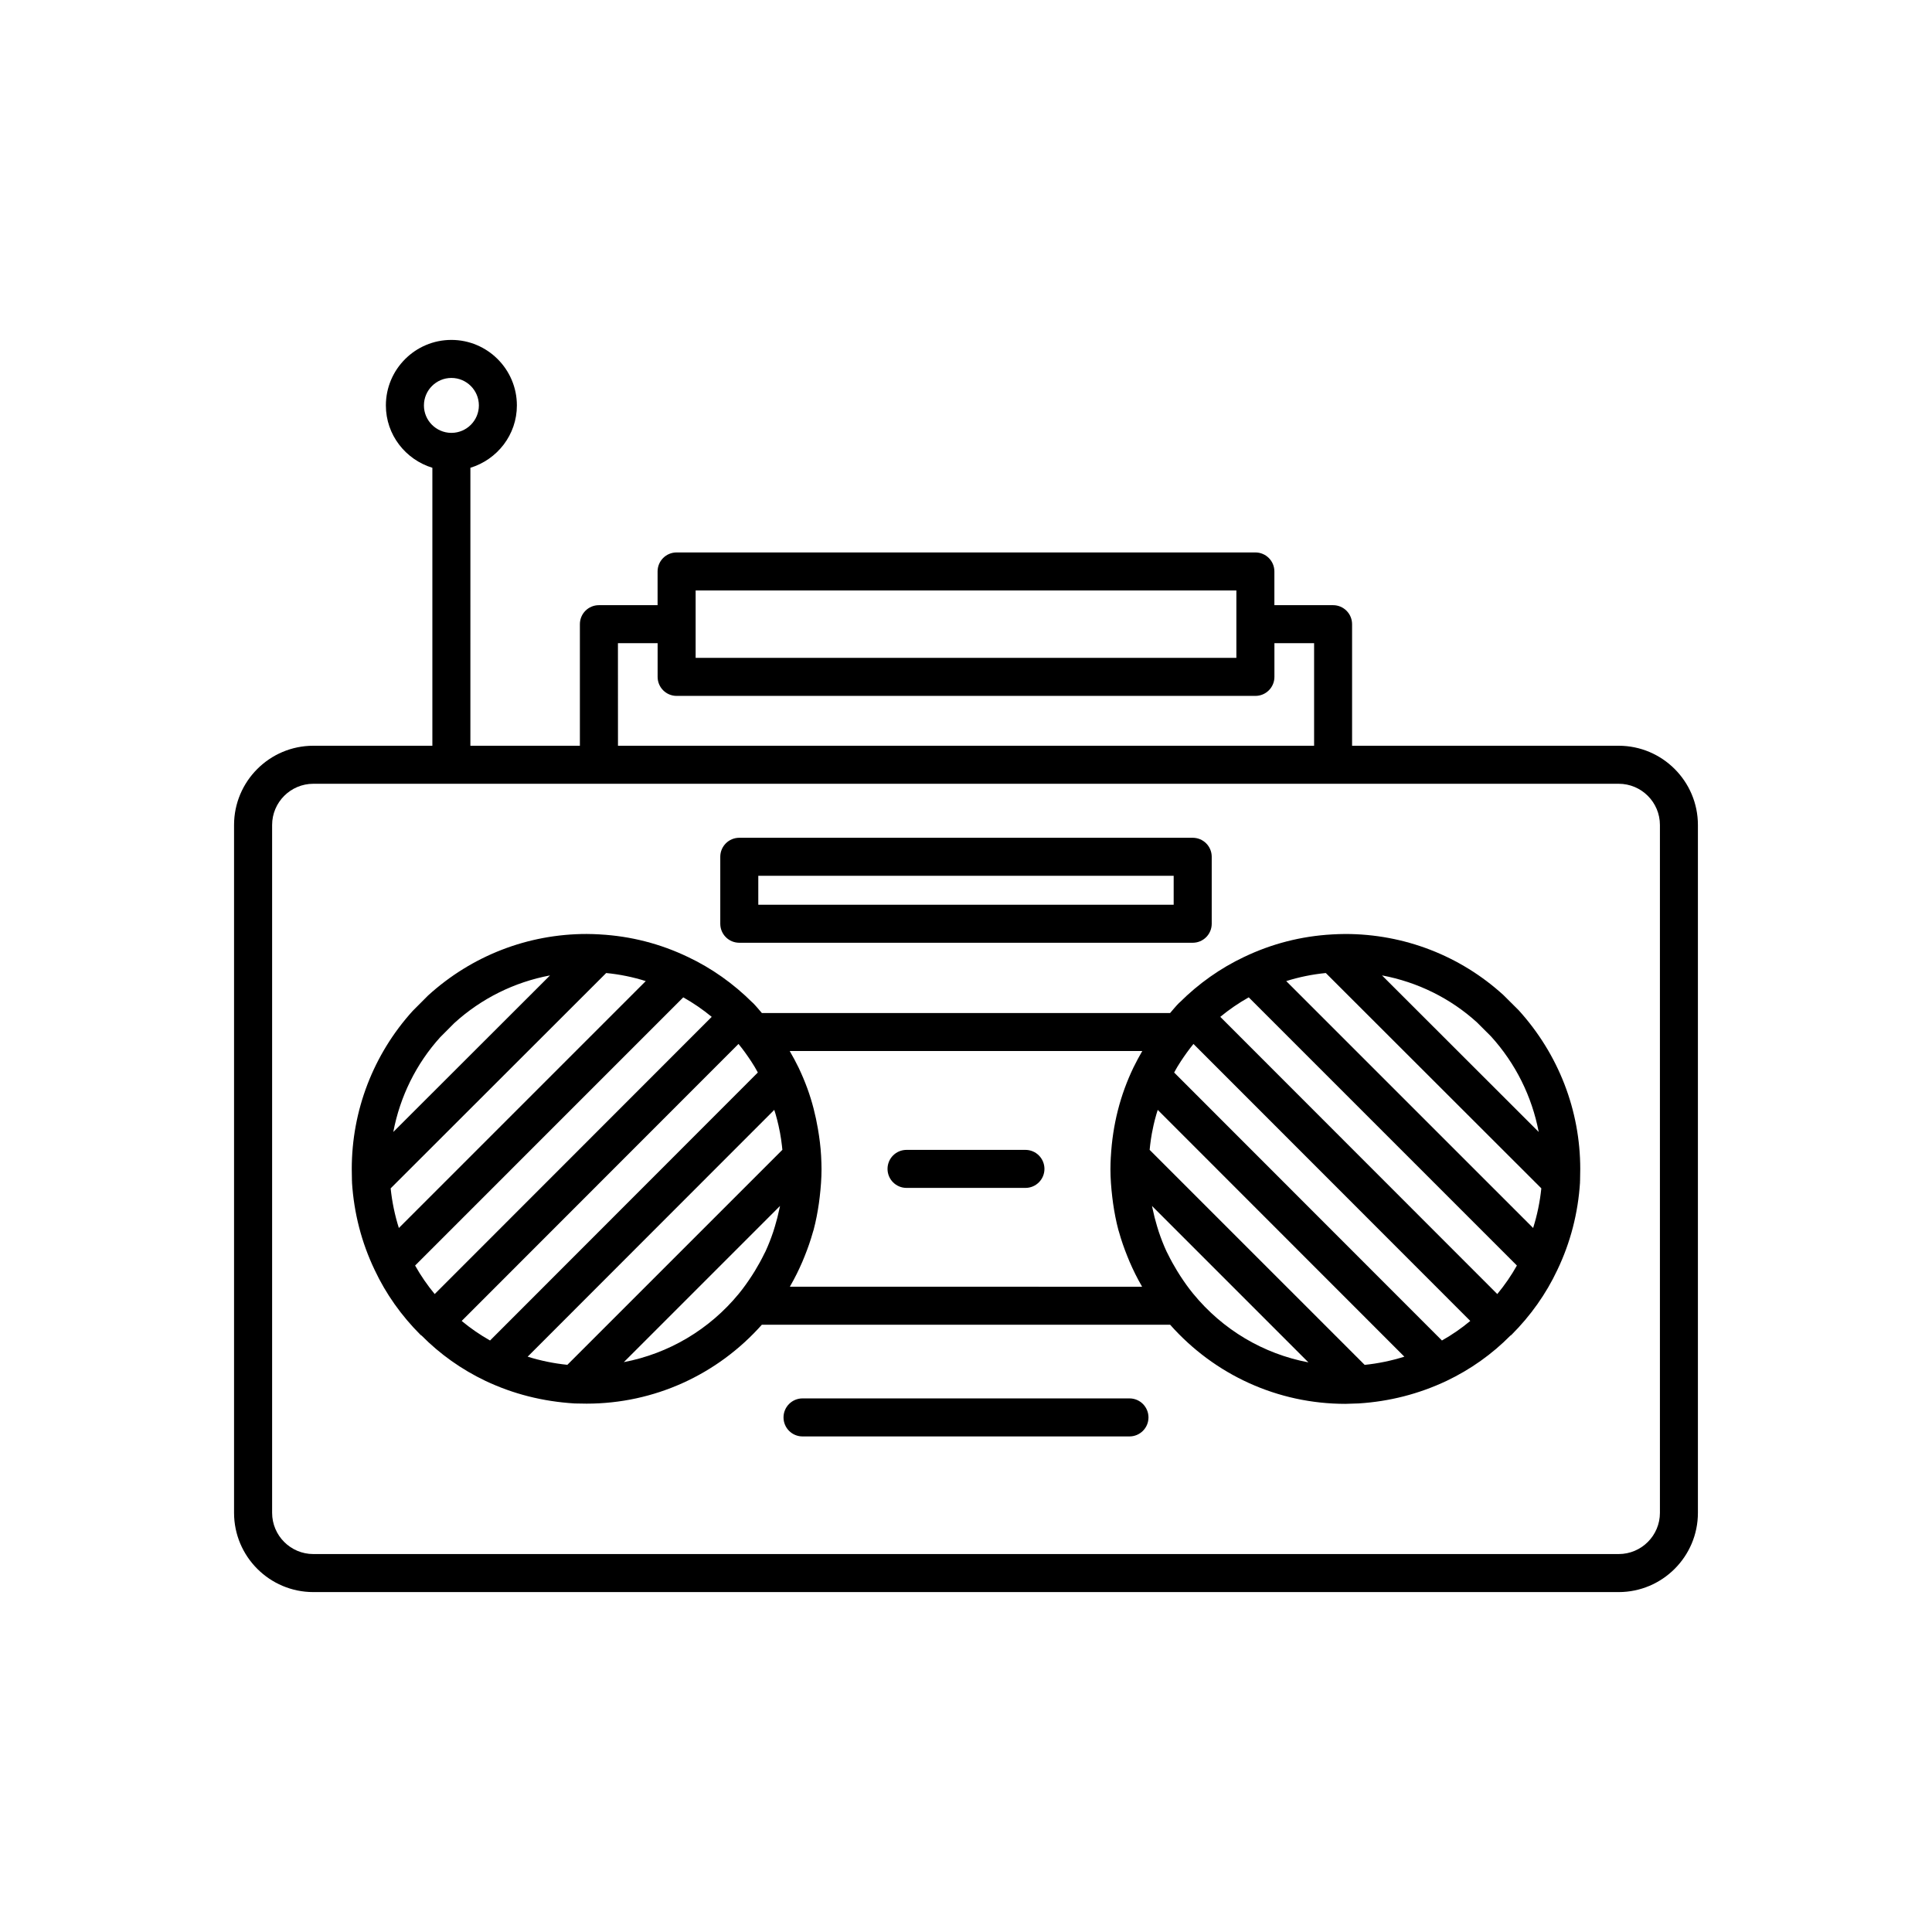 <?xml version="1.0" encoding="UTF-8"?>
<!-- Uploaded to: ICON Repo, www.svgrepo.com, Generator: ICON Repo Mixer Tools -->
<svg fill="#000000" width="800px" height="800px" version="1.1" viewBox="144 144 512 512" xmlns="http://www.w3.org/2000/svg">
 <g>
  <path d="m572.96 341.63h-70.645v-32.215c0-2.785-2.254-5.039-5.039-5.039h-15.551v-8.934c0-2.785-2.254-5.039-5.039-5.039h-153.38c-2.785 0-5.039 2.254-5.039 5.039v8.934h-15.551c-2.785 0-5.039 2.254-5.039 5.039v32.215h-29.02l0.004-73.664c7.102-2.176 12.32-8.719 12.32-16.523 0-9.574-7.789-17.363-17.359-17.363s-17.359 7.789-17.359 17.363c0 7.805 5.215 14.348 12.32 16.523v73.664h-31.551c-11.582 0-21.004 9.422-21.004 21.004v182.28c0 11.582 9.422 21.004 21.004 21.004h345.93c11.582 0 21.004-9.422 21.004-21.004v-182.28c0-11.582-9.422-21.004-21.004-21.004zm-244.61-41.152h143.3v17.863l-143.3 0.004zm-20.59 13.973h10.516v8.93c0 2.785 2.254 5.039 5.039 5.039h153.38c2.785 0 5.039-2.254 5.039-5.039v-8.93h10.516v27.18h-184.48zm-51.414-63.008c0-4.019 3.266-7.285 7.281-7.285s7.281 3.266 7.281 7.285c0 3.981-3.215 7.219-7.184 7.273-0.035 0-0.062-0.02-0.098-0.02s-0.062 0.02-0.098 0.02c-3.969-0.059-7.184-3.293-7.184-7.273zm327.55 293.47c0 6.027-4.898 10.926-10.926 10.926h-345.93c-6.027 0-10.926-4.898-10.926-10.926v-182.28c0-6.027 4.898-10.926 10.926-10.926h345.93c6.027 0 10.926 4.898 10.926 10.926z"/>
  <path d="m339.92 393.84h120.16c2.785 0 5.039-2.254 5.039-5.039v-17.742c0-2.785-2.254-5.039-5.039-5.039h-120.16c-2.785 0-5.039 2.254-5.039 5.039v17.742c0 2.785 2.254 5.039 5.039 5.039zm5.035-17.742h110.08v7.664h-110.08z"/>
  <path d="m542.4 407.68c-11.445-10.422-26.312-16.164-41.875-16.164-1.199 0-2.344 0.055-3.488 0.113v0.012c-0.004 0-0.008-0.004-0.016-0.004v-0.008c-0.008 0-0.016 0.004-0.027 0.004h-0.004c-8.133 0.457-15.941 2.457-23.227 5.941-0.012 0.004-0.023 0.004-0.035 0.012-6.316 2.988-12.07 7.059-17.117 12.082-0.027 0.027-0.07 0.039-0.098 0.066-0.867 0.867-1.625 1.805-2.422 2.727h-108.19c-0.793-0.922-1.555-1.863-2.418-2.727-0.027-0.027-0.07-0.039-0.098-0.066-5.043-5.023-10.801-9.094-17.117-12.082-0.012-0.004-0.023-0.004-0.035-0.012-7.285-3.484-15.098-5.488-23.227-5.941h-0.012c-0.012 0-0.023-0.008-0.035-0.008-1.145-0.059-2.289-0.113-3.488-0.113-15.562 0-30.43 5.742-42.047 16.324l-4.051 4.062c-10.414 11.492-16.152 26.375-16.152 41.914l0.051 3.191c0 0.066 0.027 0.125 0.027 0.191 0 0.043-0.023 0.082-0.02 0.129 0.516 8.152 2.535 15.957 5.996 23.195 0.004 0.008 0.004 0.016 0.008 0.023 0.004 0.012 0.012 0.02 0.016 0.031 0 0.004 0.004 0.008 0.004 0.008l0.004 0.004c2.961 6.297 7.043 12.078 12.156 17.184 0.074 0.074 0.184 0.102 0.266 0.172 4.867 4.922 10.555 8.969 16.93 12.012h0.008c0.004 0.004 0.008 0.008 0.012 0.008 7.293 3.445 15.105 5.445 23.598 5.969l3.191 0.051c17.871 0 34.617-7.637 46.43-20.914h108.2c11.801 13.316 28.547 20.969 46.438 20.969 0.613 0 1.23-0.031 1.844-0.059 0.449-0.02 0.898-0.043 1.348-0.043 0.012 0 0.02-0.004 0.031-0.004 0.008 0 0.016 0.004 0.023 0.004 0.102 0 0.211-0.004 0.316-0.012 8.121-0.512 15.938-2.516 23.227-5.957 0.004-0.004 0.008-0.008 0.012-0.008h0.008c6.371-3.039 12.059-7.086 16.922-12.004 0.082-0.074 0.195-0.105 0.273-0.184 5.109-5.106 9.195-10.887 12.156-17.184 0 0 0-0.004 0.004-0.004 0-0.004 0.004-0.008 0.004-0.008 0.004-0.012 0.012-0.02 0.016-0.031 0.004-0.008 0.004-0.016 0.008-0.023 3.461-7.234 5.481-15.039 5.996-23.195 0.004-0.043-0.02-0.082-0.02-0.129 0.004-0.066 0.027-0.125 0.027-0.191l0.051-3.191c0-15.539-5.738-30.422-16.32-42.09zm-281.72 11.172 3.711-3.723c7.164-6.527 15.941-10.863 25.367-12.633l-21.984 21.961-19.547 19.527c1.777-9.375 6.07-18.09 12.453-25.133zm-13.152 40.074 57.117-57.062c3.586 0.348 7.094 1.066 10.488 2.137l-65.43 65.43c-1.074-3.391-1.801-6.902-2.176-10.504zm6.481 20.453 71.066-71.07c2.652 1.488 5.168 3.215 7.539 5.168l-73.414 73.461c-1.977-2.391-3.715-4.918-5.191-7.559zm12.344 14.684 73.359-73.406c0.012 0.012 0.02 0.027 0.031 0.039 1.199 1.457 2.285 2.992 3.32 4.555 0.301 0.453 0.582 0.914 0.867 1.375 0.324 0.523 0.598 1.07 0.902 1.602l-70.965 71.02c-2.672-1.512-5.188-3.242-7.516-5.184zm84.195-29.727c-0.32 1.559-0.711 3.098-1.172 4.613-0.145 0.48-0.285 0.965-0.445 1.441-0.602 1.785-1.277 3.547-2.074 5.258-0.109 0.234-0.242 0.457-0.355 0.688-0.734 1.512-1.551 2.988-2.434 4.438-0.27 0.441-0.543 0.879-0.828 1.316-1.059 1.625-2.184 3.219-3.434 4.746-7.832 9.539-18.609 15.875-30.484 18.145l41.391-41.391c-0.051 0.254-0.113 0.496-0.164 0.746zm-56.191 41.355c-3.598-0.367-7.113-1.094-10.523-2.156l32.773-32.801 32.582-32.605c0.117 0.367 0.234 0.734 0.344 1.102 0.293 1.016 0.559 2.039 0.789 3.07 0.141 0.629 0.273 1.262 0.391 1.898 0.207 1.117 0.371 2.246 0.504 3.383 0.043 0.379 0.086 0.754 0.121 1.133zm144.4-44.508c0.066 0.574 0.137 1.145 0.219 1.715 0.344 2.379 0.789 4.734 1.402 7.039 0.055 0.199 0.125 0.387 0.18 0.586 0.598 2.152 1.336 4.254 2.168 6.324 0.203 0.508 0.402 1.016 0.621 1.516 0.945 2.188 2 4.332 3.203 6.414 0.043 0.074 0.07 0.152 0.113 0.223l-93.332-0.004c0.043-0.078 0.074-0.16 0.117-0.238 1.199-2.07 2.25-4.207 3.191-6.387 0.223-0.512 0.426-1.027 0.633-1.547 0.828-2.062 1.562-4.156 2.156-6.297 0.055-0.203 0.133-0.395 0.188-0.598 0.613-2.305 1.059-4.656 1.402-7.035 0.082-0.57 0.152-1.141 0.219-1.715 0.281-2.418 0.477-4.856 0.477-7.332 0-1.133-0.043-2.129-0.109-3.477v-0.004c0-0.039-0.004-0.062-0.004-0.102-0.133-2.398-0.441-4.758-0.84-7.094-0.621-3.644-1.527-7.219-2.789-10.68-0.691-1.895-1.477-3.762-2.356-5.598-0.723-1.48-1.5-2.938-2.336-4.359h93.438c-0.812 1.383-1.566 2.793-2.269 4.227-0.023 0.043-0.051 0.086-0.074 0.133-0.004 0.004-0.004 0.012-0.004 0.016 0 0.004-0.004 0.008-0.004 0.012-3.508 7.312-5.519 15.164-5.984 23.68 0 0.035-0.008 0.066-0.012 0.098-0.051 1.02-0.094 2.016-0.094 3.148 0.004 2.477 0.199 4.918 0.48 7.336zm21.438 25.652c-1.254-1.527-2.375-3.121-3.434-4.746-0.285-0.438-0.559-0.875-0.828-1.32-0.883-1.445-1.699-2.922-2.434-4.43-0.113-0.234-0.246-0.457-0.355-0.691-0.797-1.711-1.473-3.473-2.074-5.258-0.16-0.477-0.301-0.961-0.445-1.441-0.461-1.516-0.852-3.051-1.172-4.609-0.051-0.25-0.117-0.496-0.164-0.75l41.453 41.457c-11.91-2.258-22.703-8.621-30.547-18.211zm45.457 18.871-56.984-56.98c0.043-0.449 0.086-0.898 0.141-1.344 0.121-0.996 0.266-1.984 0.441-2.969 0.137-0.758 0.289-1.508 0.461-2.254 0.215-0.953 0.461-1.895 0.73-2.832 0.113-0.402 0.246-0.797 0.371-1.195l65.359 65.402c-3.453 1.082-6.981 1.812-10.52 2.172zm20.477-6.461-70.965-71.012c0.309-0.539 0.582-1.09 0.91-1.617 0.281-0.453 0.559-0.906 0.852-1.352 1.035-1.566 2.125-3.106 3.324-4.566 0.004-0.004 0.004-0.004 0.004-0.008 0 0 0.004-0.004 0.004-0.008 0.008-0.008 0.012-0.016 0.02-0.027l73.359 73.406c-2.32 1.941-4.832 3.672-7.508 5.184zm14.668-12.309-73.41-73.461c2.371-1.953 4.887-3.68 7.539-5.168l71.066 71.07c-1.48 2.641-3.219 5.168-5.195 7.559zm9.5-17.508-65.434-65.43c3.394-1.066 6.902-1.785 10.488-2.137l57.117 57.062c-0.371 3.602-1.102 7.113-2.172 10.504zm-40.055-66.938c9.418 1.762 18.16 6.066 25.195 12.473l3.715 3.711c6.504 7.172 10.832 15.922 12.621 25.305z"/>
  <path d="m415.75 448.73h-31.508c-2.785 0-5.039 2.254-5.039 5.039 0 2.785 2.254 5.039 5.039 5.039h31.508c2.785 0 5.039-2.254 5.039-5.039-0.004-2.785-2.254-5.039-5.039-5.039z"/>
  <path d="m443.32 514.59h-86.641c-2.785 0-5.039 2.254-5.039 5.039s2.254 5.039 5.039 5.039h86.641c2.785 0 5.039-2.254 5.039-5.039-0.004-2.785-2.254-5.039-5.039-5.039z"/>
 </g>
</svg>